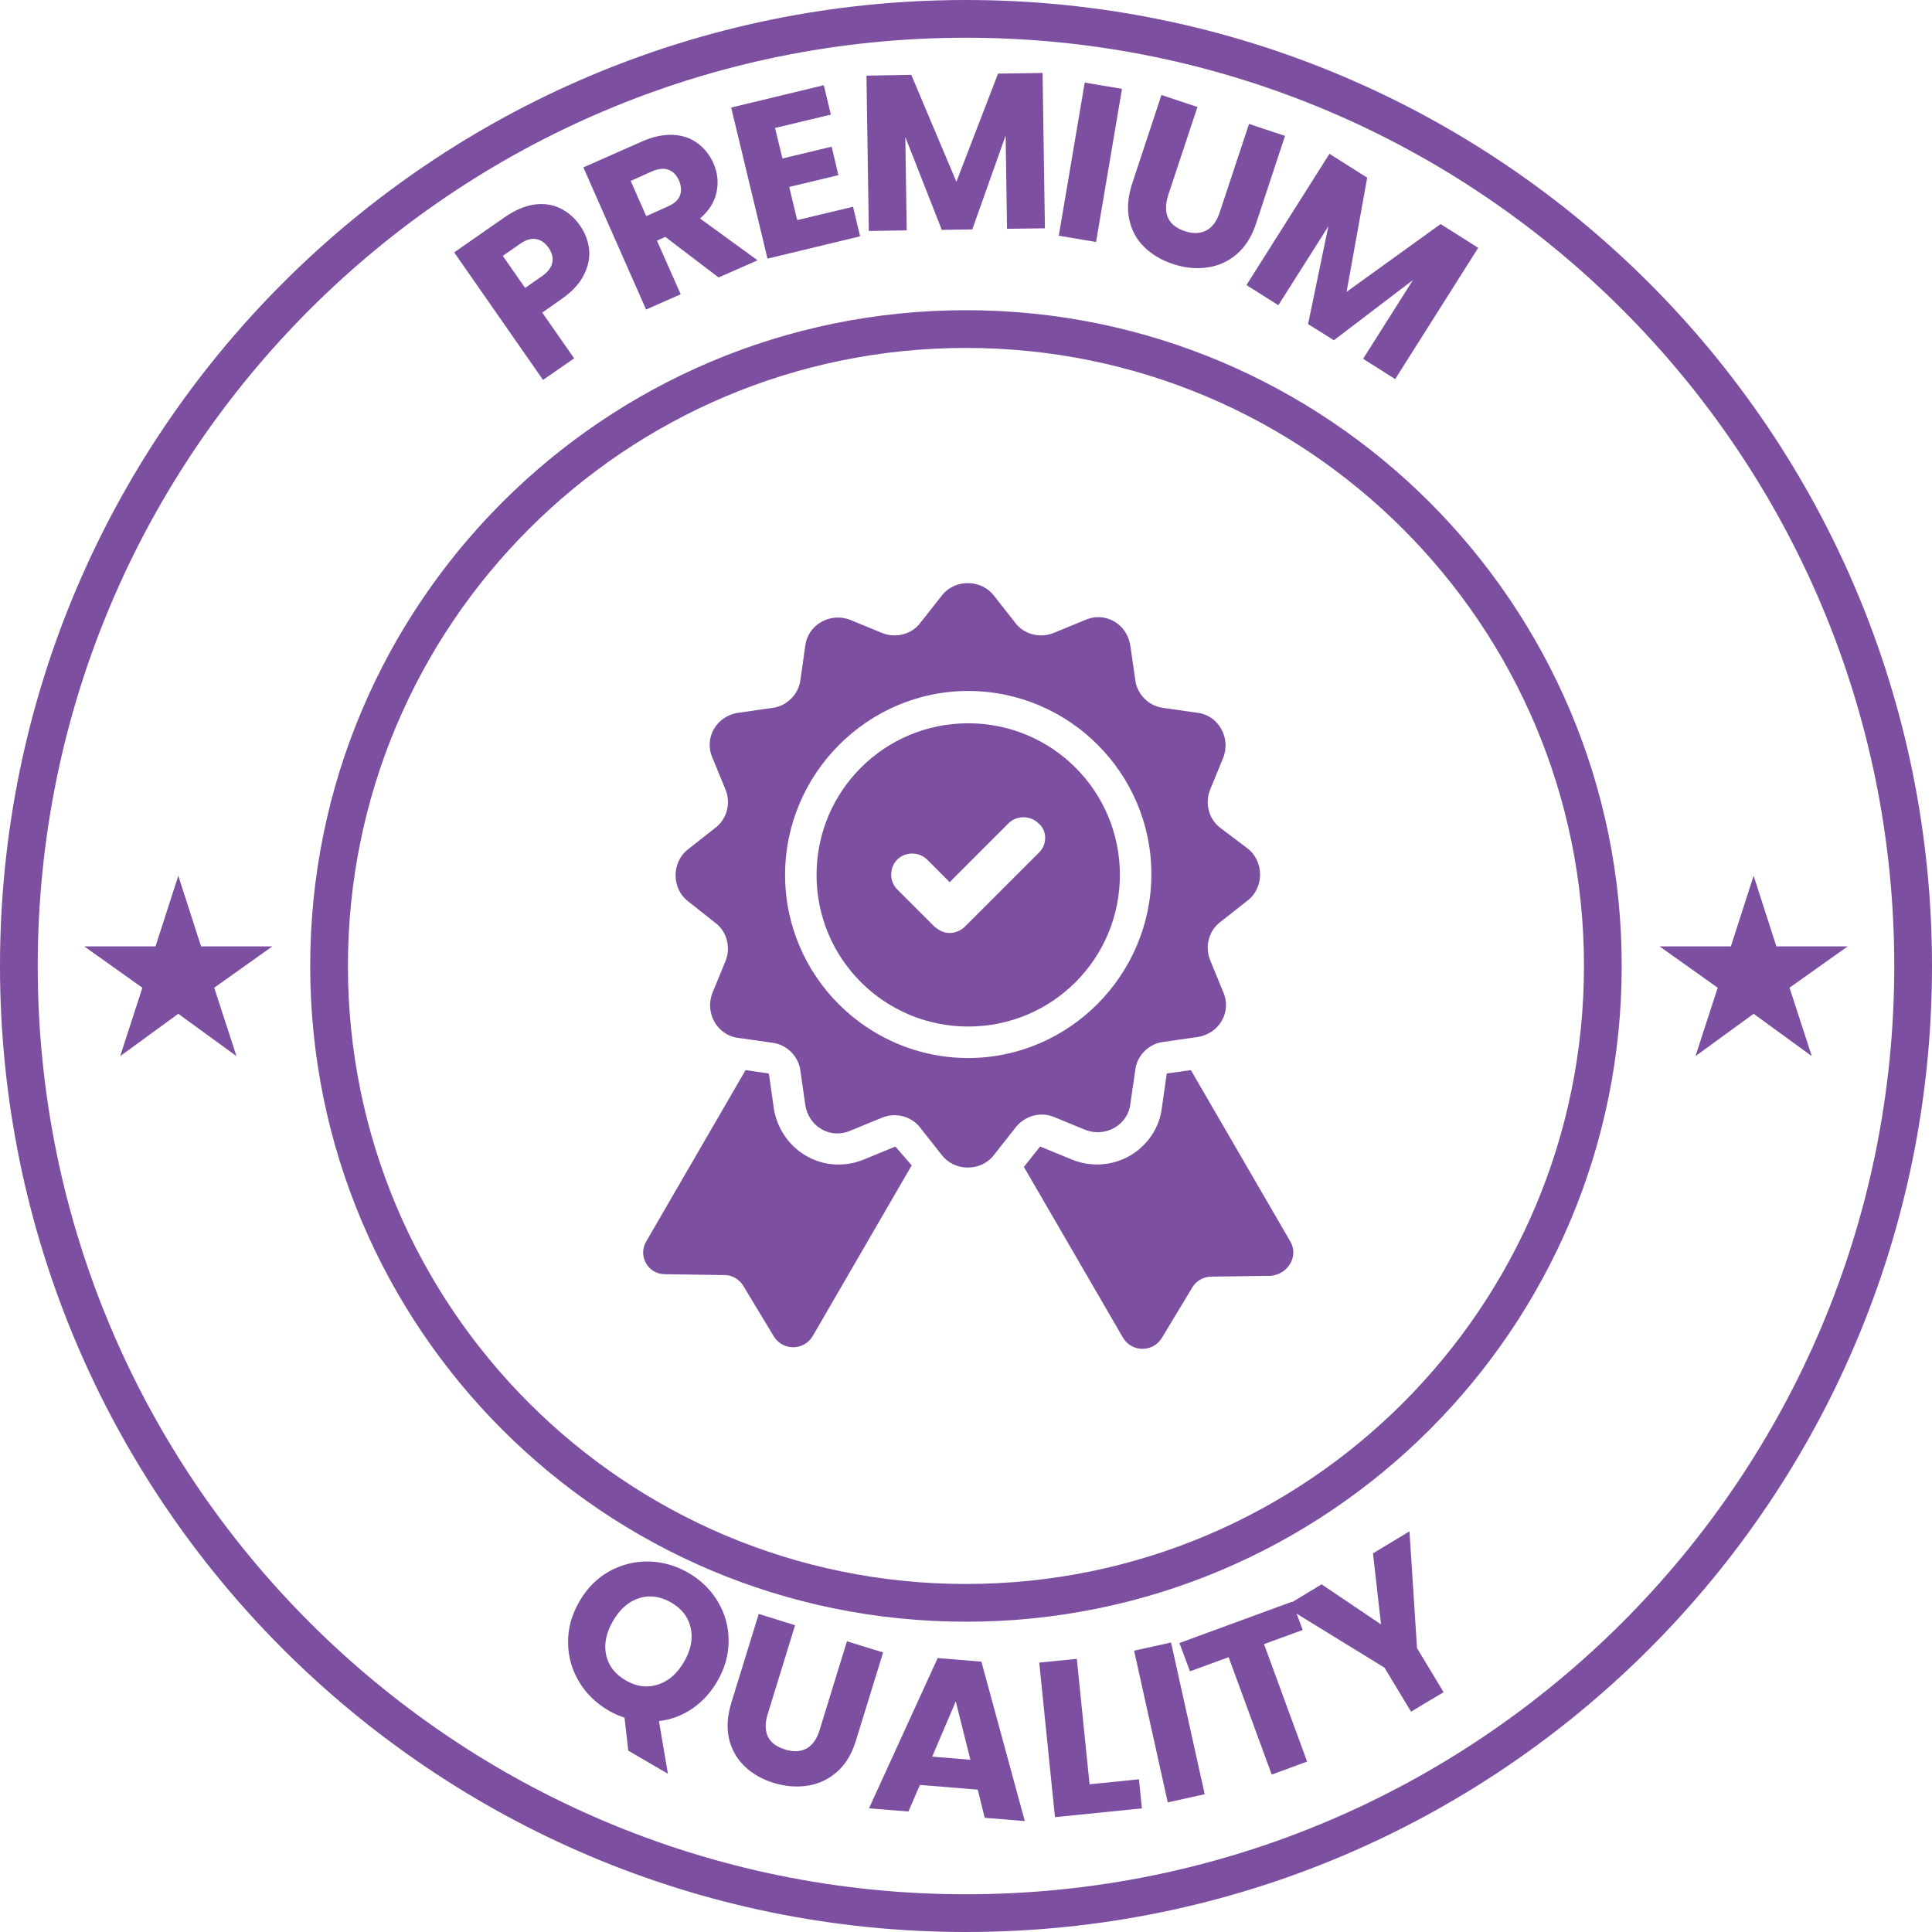 <svg version="1.0" preserveAspectRatio="xMidYMid meet" height="256" viewBox="0 0 192 192" zoomAndPan="magnify" width="256" xmlns:xlink="http://www.w3.org/1999/xlink" xmlns="http://www.w3.org/2000/svg"><defs><g></g><clipPath id="4a1212b841"><path clip-rule="nonzero" d="M 96 0 C 42.98 0 0 42.98 0 96 C 0 149.02 42.98 192 96 192 C 149.02 192 192 149.02 192 96 C 192 42.98 149.02 0 96 0 Z M 96 0"></path></clipPath><clipPath id="f6f1613096"><path clip-rule="nonzero" d="M 30.828 30.828 L 161.164 30.828 L 161.164 161.164 L 30.828 161.164 Z M 30.828 30.828"></path></clipPath><clipPath id="51e529c51e"><path clip-rule="nonzero" d="M 95.996 30.828 C 60.008 30.828 30.828 60.008 30.828 95.996 C 30.828 131.988 60.008 161.164 95.996 161.164 C 131.988 161.164 161.164 131.988 161.164 95.996 C 161.164 60.008 131.988 30.828 95.996 30.828 Z M 95.996 30.828"></path></clipPath><clipPath id="18247ff8a3"><path clip-rule="nonzero" d="M 8.367 87.031 L 27.117 87.031 L 27.117 105 L 8.367 105 Z M 8.367 87.031"></path></clipPath><clipPath id="14e4f32ac3"><path clip-rule="nonzero" d="M 164.922 87.031 L 183.672 87.031 L 183.672 105 L 164.922 105 Z M 164.922 87.031"></path></clipPath><clipPath id="3efcbb2000"><path clip-rule="nonzero" d="M 101 106 L 128.527 106 L 128.527 134.047 L 101 134.047 Z M 101 106"></path></clipPath><clipPath id="2d51099eca"><path clip-rule="nonzero" d="M 67 57.602 L 126 57.602 L 126 117 L 67 117 Z M 67 57.602"></path></clipPath></defs><g clip-path="url(#4a1212b841)"><path stroke-miterlimit="4" stroke-opacity="1" stroke-width="10" stroke="#7c4fa0" d="M 128 0 C 57.307 0 -0 57.307 -0 128 C -0 198.693 57.307 256 128 256 C 198.693 256 256 198.693 256 128 C 256 57.307 198.693 0 128 0 Z M 128 0" stroke-linejoin="miter" fill="none" transform="matrix(0.75, 0, 0, 0.75, 0, 0)" stroke-linecap="butt"></path></g><g clip-path="url(#f6f1613096)"><g clip-path="url(#51e529c51e)"><path stroke-miterlimit="4" stroke-opacity="1" stroke-width="10" stroke="#7c4fa0" d="M 86.889 -0.002 C 38.905 -0.002 -0.002 38.905 -0.002 86.889 C -0.002 134.879 38.905 173.78 86.889 173.78 C 134.879 173.78 173.78 134.879 173.78 86.889 C 173.78 38.905 134.879 -0.002 86.889 -0.002 Z M 86.889 -0.002" stroke-linejoin="miter" fill="none" transform="matrix(0.75, 0, 0, 0.75, 30.829, 30.829)" stroke-linecap="butt"></path></g></g><g clip-path="url(#18247ff8a3)"><path fill-rule="nonzero" fill-opacity="1" d="M 17.719 100.75 L 23.5 104.957 L 21.289 98.16 L 27.07 94.047 L 19.98 94.047 L 17.719 87.031 L 15.457 94.047 L 8.367 94.047 L 14.148 98.16 L 11.945 104.957 Z M 17.719 100.75" fill="#7c4fa0"></path></g><g clip-path="url(#14e4f32ac3)"><path fill-rule="nonzero" fill-opacity="1" d="M 174.273 100.75 L 180.055 104.957 L 177.84 98.16 L 183.625 94.047 L 176.531 94.047 L 174.273 87.031 L 172.012 94.047 L 164.922 94.047 L 170.703 98.16 L 168.496 104.957 Z M 174.273 100.75" fill="#7c4fa0"></path></g><path fill-rule="nonzero" fill-opacity="1" d="M 88.922 113.969 L 85.801 115.25 C 85 115.57 84.195 115.73 83.316 115.73 C 80.105 115.73 77.383 113.324 76.898 110.117 L 76.418 106.754 C 76.418 106.672 76.336 106.672 76.336 106.672 L 74.094 106.348 L 64.238 123.344 C 63.352 124.785 64.391 126.629 66.074 126.629 L 72.008 126.715 C 72.73 126.715 73.453 127.117 73.852 127.758 L 76.898 132.805 C 77.781 134.25 79.863 134.25 80.75 132.805 L 90.605 115.812 L 89.004 113.969 L 88.922 113.969" fill="#7c4fa0"></path><g clip-path="url(#3efcbb2000)"><path fill-rule="nonzero" fill-opacity="1" d="M 128.211 123.344 L 118.348 106.348 L 116.023 106.672 C 115.941 106.672 115.941 106.754 115.941 106.754 L 115.461 110.117 C 115.062 113.324 112.258 115.723 109.051 115.723 C 108.164 115.723 107.359 115.57 106.562 115.25 L 103.438 113.969 L 103.355 113.969 C 103.355 113.969 103.281 113.969 103.281 114.043 L 101.754 115.969 L 111.617 132.965 C 112.496 134.406 114.578 134.406 115.461 132.965 L 118.508 127.914 C 118.906 127.27 119.629 126.871 120.352 126.871 L 126.285 126.789 C 128.047 126.629 129.09 124.785 128.211 123.344" fill="#7c4fa0"></path></g><path fill-rule="nonzero" fill-opacity="1" d="M 103.281 84.699 L 95.902 92.078 C 95.496 92.484 94.938 92.719 94.375 92.719 C 93.816 92.719 93.336 92.484 92.855 92.078 L 89.168 88.391 C 88.363 87.594 88.363 86.227 89.168 85.422 C 89.973 84.625 91.328 84.625 92.133 85.422 L 94.375 87.668 L 100.227 81.816 C 101.031 81.02 102.395 81.02 103.199 81.816 C 104.078 82.539 104.078 83.902 103.281 84.699 Z M 96.219 71.879 C 87.883 71.879 81.148 78.613 81.148 86.949 C 81.148 95.285 87.883 102.016 96.219 102.016 C 104.559 102.016 111.293 95.285 111.293 86.949 C 111.293 78.613 104.559 71.879 96.219 71.879" fill="#7c4fa0"></path><g clip-path="url(#2d51099eca)"><path fill-rule="nonzero" fill-opacity="1" d="M 96.219 105.145 C 86.199 105.145 78.02 96.969 78.02 86.949 C 78.02 76.926 86.199 68.668 96.219 68.668 C 106.238 68.668 114.422 76.844 114.422 86.867 C 114.422 96.887 106.238 105.145 96.219 105.145 Z M 104.719 110.996 L 107.848 112.277 C 109.848 113.082 112.09 111.801 112.332 109.719 L 112.82 106.348 C 112.977 104.906 114.18 103.707 115.625 103.543 L 118.988 103.062 C 121.152 102.746 122.441 100.578 121.555 98.57 L 120.273 95.441 C 119.711 94.086 120.109 92.484 121.312 91.598 L 123.961 89.516 C 125.645 88.234 125.645 85.586 123.961 84.301 L 121.312 82.301 C 120.109 81.418 119.711 79.816 120.273 78.449 L 121.555 75.324 C 122.352 73.324 121.078 71.074 118.988 70.836 L 115.625 70.352 C 114.18 70.195 112.977 68.992 112.82 67.547 L 112.332 64.184 C 112.016 62.012 109.848 60.73 107.848 61.613 L 104.719 62.898 C 103.355 63.457 101.754 63.059 100.867 61.859 L 98.789 59.211 C 97.504 57.527 94.855 57.527 93.578 59.211 L 91.492 61.859 C 90.613 63.059 89.004 63.457 87.641 62.898 L 84.52 61.613 C 82.512 60.809 80.27 62.094 80.027 64.184 L 79.547 67.547 C 79.383 68.992 78.18 70.195 76.742 70.352 L 73.371 70.836 C 71.211 71.152 69.926 73.324 70.809 75.324 L 72.094 78.449 C 72.656 79.816 72.25 81.418 71.047 82.301 L 68.406 84.383 C 66.715 85.668 66.715 88.309 68.406 89.59 L 71.047 91.68 C 72.25 92.559 72.648 94.164 72.094 95.523 L 70.809 98.652 C 70.008 100.66 71.289 102.902 73.371 103.145 L 76.742 103.625 C 78.18 103.785 79.383 104.988 79.547 106.43 L 80.027 109.793 C 80.352 111.961 82.512 113.238 84.52 112.359 L 87.641 111.078 C 89.004 110.516 90.613 110.922 91.492 112.125 L 93.578 114.766 C 94.863 116.453 97.504 116.453 98.789 114.766 L 100.867 112.125 C 101.754 110.922 103.355 110.434 104.719 110.996" fill="#7c4fa0"></path></g><g fill-opacity="1" fill="#7c4fa0"><g transform="translate(52.856, 38.536)"><g><path d="M 4.797 -16.109 C 5.305 -15.367 5.602 -14.578 5.688 -13.734 C 5.77 -12.898 5.594 -12.051 5.156 -11.188 C 4.719 -10.32 3.977 -9.531 2.938 -8.812 L 1.031 -7.469 L 4.203 -2.922 L 1.109 -0.781 L -7.719 -13.453 L -2.719 -16.938 C -1.695 -17.645 -0.719 -18.066 0.219 -18.203 C 1.164 -18.336 2.023 -18.219 2.797 -17.844 C 3.578 -17.477 4.242 -16.898 4.797 -16.109 Z M 1.016 -11.094 C 1.598 -11.508 1.938 -11.957 2.031 -12.438 C 2.133 -12.914 2.008 -13.41 1.656 -13.922 C 1.301 -14.422 0.879 -14.707 0.391 -14.781 C -0.086 -14.863 -0.617 -14.695 -1.203 -14.281 L -2.891 -13.109 L -0.672 -9.922 Z M 1.016 -11.094"></path></g></g></g><g fill-opacity="1" fill="#7c4fa0"><g transform="translate(62.958, 31.307)"><g><path d="M 8.453 -3.734 L 3.156 -7.766 L 2.328 -7.391 L 4.688 -2.062 L 1.25 -0.547 L -4.984 -14.672 L 0.781 -17.219 C 1.895 -17.719 2.93 -17.945 3.891 -17.906 C 4.848 -17.863 5.672 -17.586 6.359 -17.078 C 7.047 -16.578 7.578 -15.906 7.953 -15.062 C 8.359 -14.133 8.457 -13.18 8.25 -12.203 C 8.051 -11.234 7.504 -10.363 6.609 -9.594 L 12.328 -5.438 Z M 1.266 -9.828 L 3.391 -10.781 C 4.023 -11.051 4.43 -11.41 4.609 -11.859 C 4.785 -12.305 4.754 -12.812 4.516 -13.375 C 4.273 -13.914 3.926 -14.27 3.469 -14.438 C 3.02 -14.602 2.477 -14.551 1.844 -14.281 L -0.281 -13.328 Z M 1.266 -9.828"></path></g></g></g><g fill-opacity="1" fill="#7c4fa0"><g transform="translate(74.945, 26.015)"><g><path d="M 2.078 -13.297 L 2.812 -10.266 L 7.703 -11.438 L 8.375 -8.609 L 3.484 -7.438 L 4.281 -4.141 L 9.828 -5.469 L 10.531 -2.531 L 1.328 -0.312 L -2.281 -15.328 L 6.922 -17.547 L 7.625 -14.625 Z M 2.078 -13.297"></path></g></g></g><g fill-opacity="1" fill="#7c4fa0"><g transform="translate(84.984, 22.97)"><g><path d="M 18.625 -15.719 L 18.859 -0.281 L 15.094 -0.234 L 14.953 -9.5 L 11.641 -0.172 L 8.609 -0.125 L 4.984 -9.359 L 5.125 -0.078 L 1.359 -0.016 L 1.125 -15.453 L 5.578 -15.531 L 10.062 -4.906 L 14.203 -15.656 Z M 18.625 -15.719"></path></g></g></g><g fill-opacity="1" fill="#7c4fa0"><g transform="translate(103.877, 23.191)"><g><path d="M 7.625 -14.359 L 5.047 0.859 L 1.344 0.234 L 3.922 -14.984 Z M 7.625 -14.359"></path></g></g></g><g fill-opacity="1" fill="#7c4fa0"><g transform="translate(109.344, 23.693)"><g><path d="M 9.656 -13.062 L 6.75 -4.297 C 6.469 -3.41 6.461 -2.66 6.734 -2.047 C 7.004 -1.441 7.562 -1 8.406 -0.719 C 9.238 -0.445 9.953 -0.473 10.547 -0.797 C 11.148 -1.117 11.594 -1.723 11.875 -2.609 L 14.781 -11.375 L 18.359 -10.188 L 15.469 -1.438 C 15.031 -0.133 14.383 0.875 13.531 1.594 C 12.676 2.312 11.703 2.742 10.609 2.891 C 9.516 3.047 8.391 2.93 7.234 2.547 C 6.086 2.172 5.129 1.602 4.359 0.844 C 3.598 0.094 3.102 -0.82 2.875 -1.906 C 2.645 -3 2.75 -4.195 3.188 -5.5 L 6.078 -14.25 Z M 9.656 -13.062"></path></g></g></g><g fill-opacity="1" fill="#7c4fa0"><g transform="translate(122.714, 27.596)"><g><path d="M 24.188 -2.969 L 15.938 10.078 L 12.75 8.062 L 17.703 0.234 L 9.844 6.219 L 7.281 4.609 L 9.297 -5.109 L 4.328 2.734 L 1.156 0.734 L 9.406 -12.312 L 13.156 -9.938 L 11.109 1.406 L 20.453 -5.328 Z M 24.188 -2.969"></path></g></g></g><g fill-opacity="1" fill="#7c4fa0"><g transform="translate(53.064, 165.509)"><g><path d="M 9.375 8.469 L 9 5.188 C 8.426 5 7.898 4.766 7.422 4.484 C 6.16 3.754 5.176 2.789 4.469 1.594 C 3.758 0.406 3.398 -0.891 3.391 -2.297 C 3.379 -3.703 3.754 -5.055 4.516 -6.359 C 5.273 -7.672 6.258 -8.664 7.469 -9.344 C 8.688 -10.02 9.988 -10.348 11.375 -10.328 C 12.758 -10.305 14.082 -9.93 15.344 -9.203 C 16.602 -8.473 17.582 -7.516 18.281 -6.328 C 18.988 -5.141 19.344 -3.852 19.344 -2.469 C 19.352 -1.082 18.977 0.266 18.219 1.578 C 17.551 2.723 16.711 3.633 15.703 4.312 C 14.703 4.988 13.609 5.395 12.422 5.531 L 13.312 10.766 Z M 7.859 -4.422 C 7.172 -3.242 6.941 -2.117 7.172 -1.047 C 7.398 0.023 8.055 0.875 9.141 1.5 C 10.203 2.113 11.258 2.25 12.312 1.906 C 13.363 1.57 14.227 0.82 14.906 -0.344 C 15.594 -1.52 15.816 -2.645 15.578 -3.719 C 15.348 -4.789 14.703 -5.633 13.641 -6.25 C 12.555 -6.875 11.492 -7.02 10.453 -6.688 C 9.41 -6.363 8.547 -5.609 7.859 -4.422 Z M 7.859 -4.422"></path></g></g></g><g fill-opacity="1" fill="#7c4fa0"><g transform="translate(69.622, 174.766)"><g><path d="M 9.391 -13.25 L 6.672 -4.422 C 6.398 -3.535 6.406 -2.789 6.688 -2.188 C 6.977 -1.594 7.547 -1.164 8.391 -0.906 C 9.223 -0.645 9.938 -0.676 10.531 -1 C 11.125 -1.332 11.555 -1.941 11.828 -2.828 L 14.547 -11.656 L 18.141 -10.547 L 15.422 -1.734 C 15.016 -0.422 14.391 0.598 13.547 1.328 C 12.703 2.066 11.738 2.52 10.656 2.688 C 9.57 2.863 8.445 2.773 7.281 2.422 C 6.125 2.066 5.156 1.516 4.375 0.766 C 3.602 0.023 3.086 -0.883 2.828 -1.969 C 2.578 -3.051 2.656 -4.25 3.062 -5.562 L 5.781 -14.375 Z M 9.391 -13.25"></path></g></g></g><g fill-opacity="1" fill="#7c4fa0"><g transform="translate(85.999, 179.681)"><g><path d="M 11.172 -1.828 L 5.422 -2.297 L 4.281 0.344 L 0.359 0.031 L 7.188 -14.906 L 11.531 -14.547 L 15.844 1.297 L 11.859 0.969 Z M 10.438 -4.797 L 8.984 -10.594 L 6.641 -5.109 Z M 10.438 -4.797"></path></g></g></g><g fill-opacity="1" fill="#7c4fa0"><g transform="translate(103.482, 180.729)"><g><path d="M 4.797 -3.406 L 9.703 -3.906 L 10 -1.016 L 1.359 -0.141 L -0.203 -15.5 L 3.531 -15.875 Z M 4.797 -3.406"></path></g></g></g><g fill-opacity="1" fill="#7c4fa0"><g transform="translate(114.722, 179.417)"><g><path d="M 1.656 -16.188 L 5 -1.109 L 1.328 -0.297 L -2.016 -15.375 Z M 1.656 -16.188"></path></g></g></g><g fill-opacity="1" fill="#7c4fa0"><g transform="translate(122.038, 177.953)"><g><path d="M 6.375 -18.781 L 7.422 -15.969 L 3.578 -14.562 L 7.859 -2.891 L 4.344 -1.594 L 0.062 -13.266 L -3.781 -11.859 L -4.828 -14.672 Z M 6.375 -18.781"></path></g></g></g><g fill-opacity="1" fill="#7c4fa0"><g transform="translate(135.525, 172.948)"><g><path d="M 4.547 -20.766 L 5.297 -9.156 L 7.938 -4.781 L 4.703 -2.844 L 2.062 -7.219 L -7.828 -13.297 L -4.188 -15.5 L 1.719 -11.516 L 0.922 -18.578 Z M 4.547 -20.766"></path></g></g></g></svg>